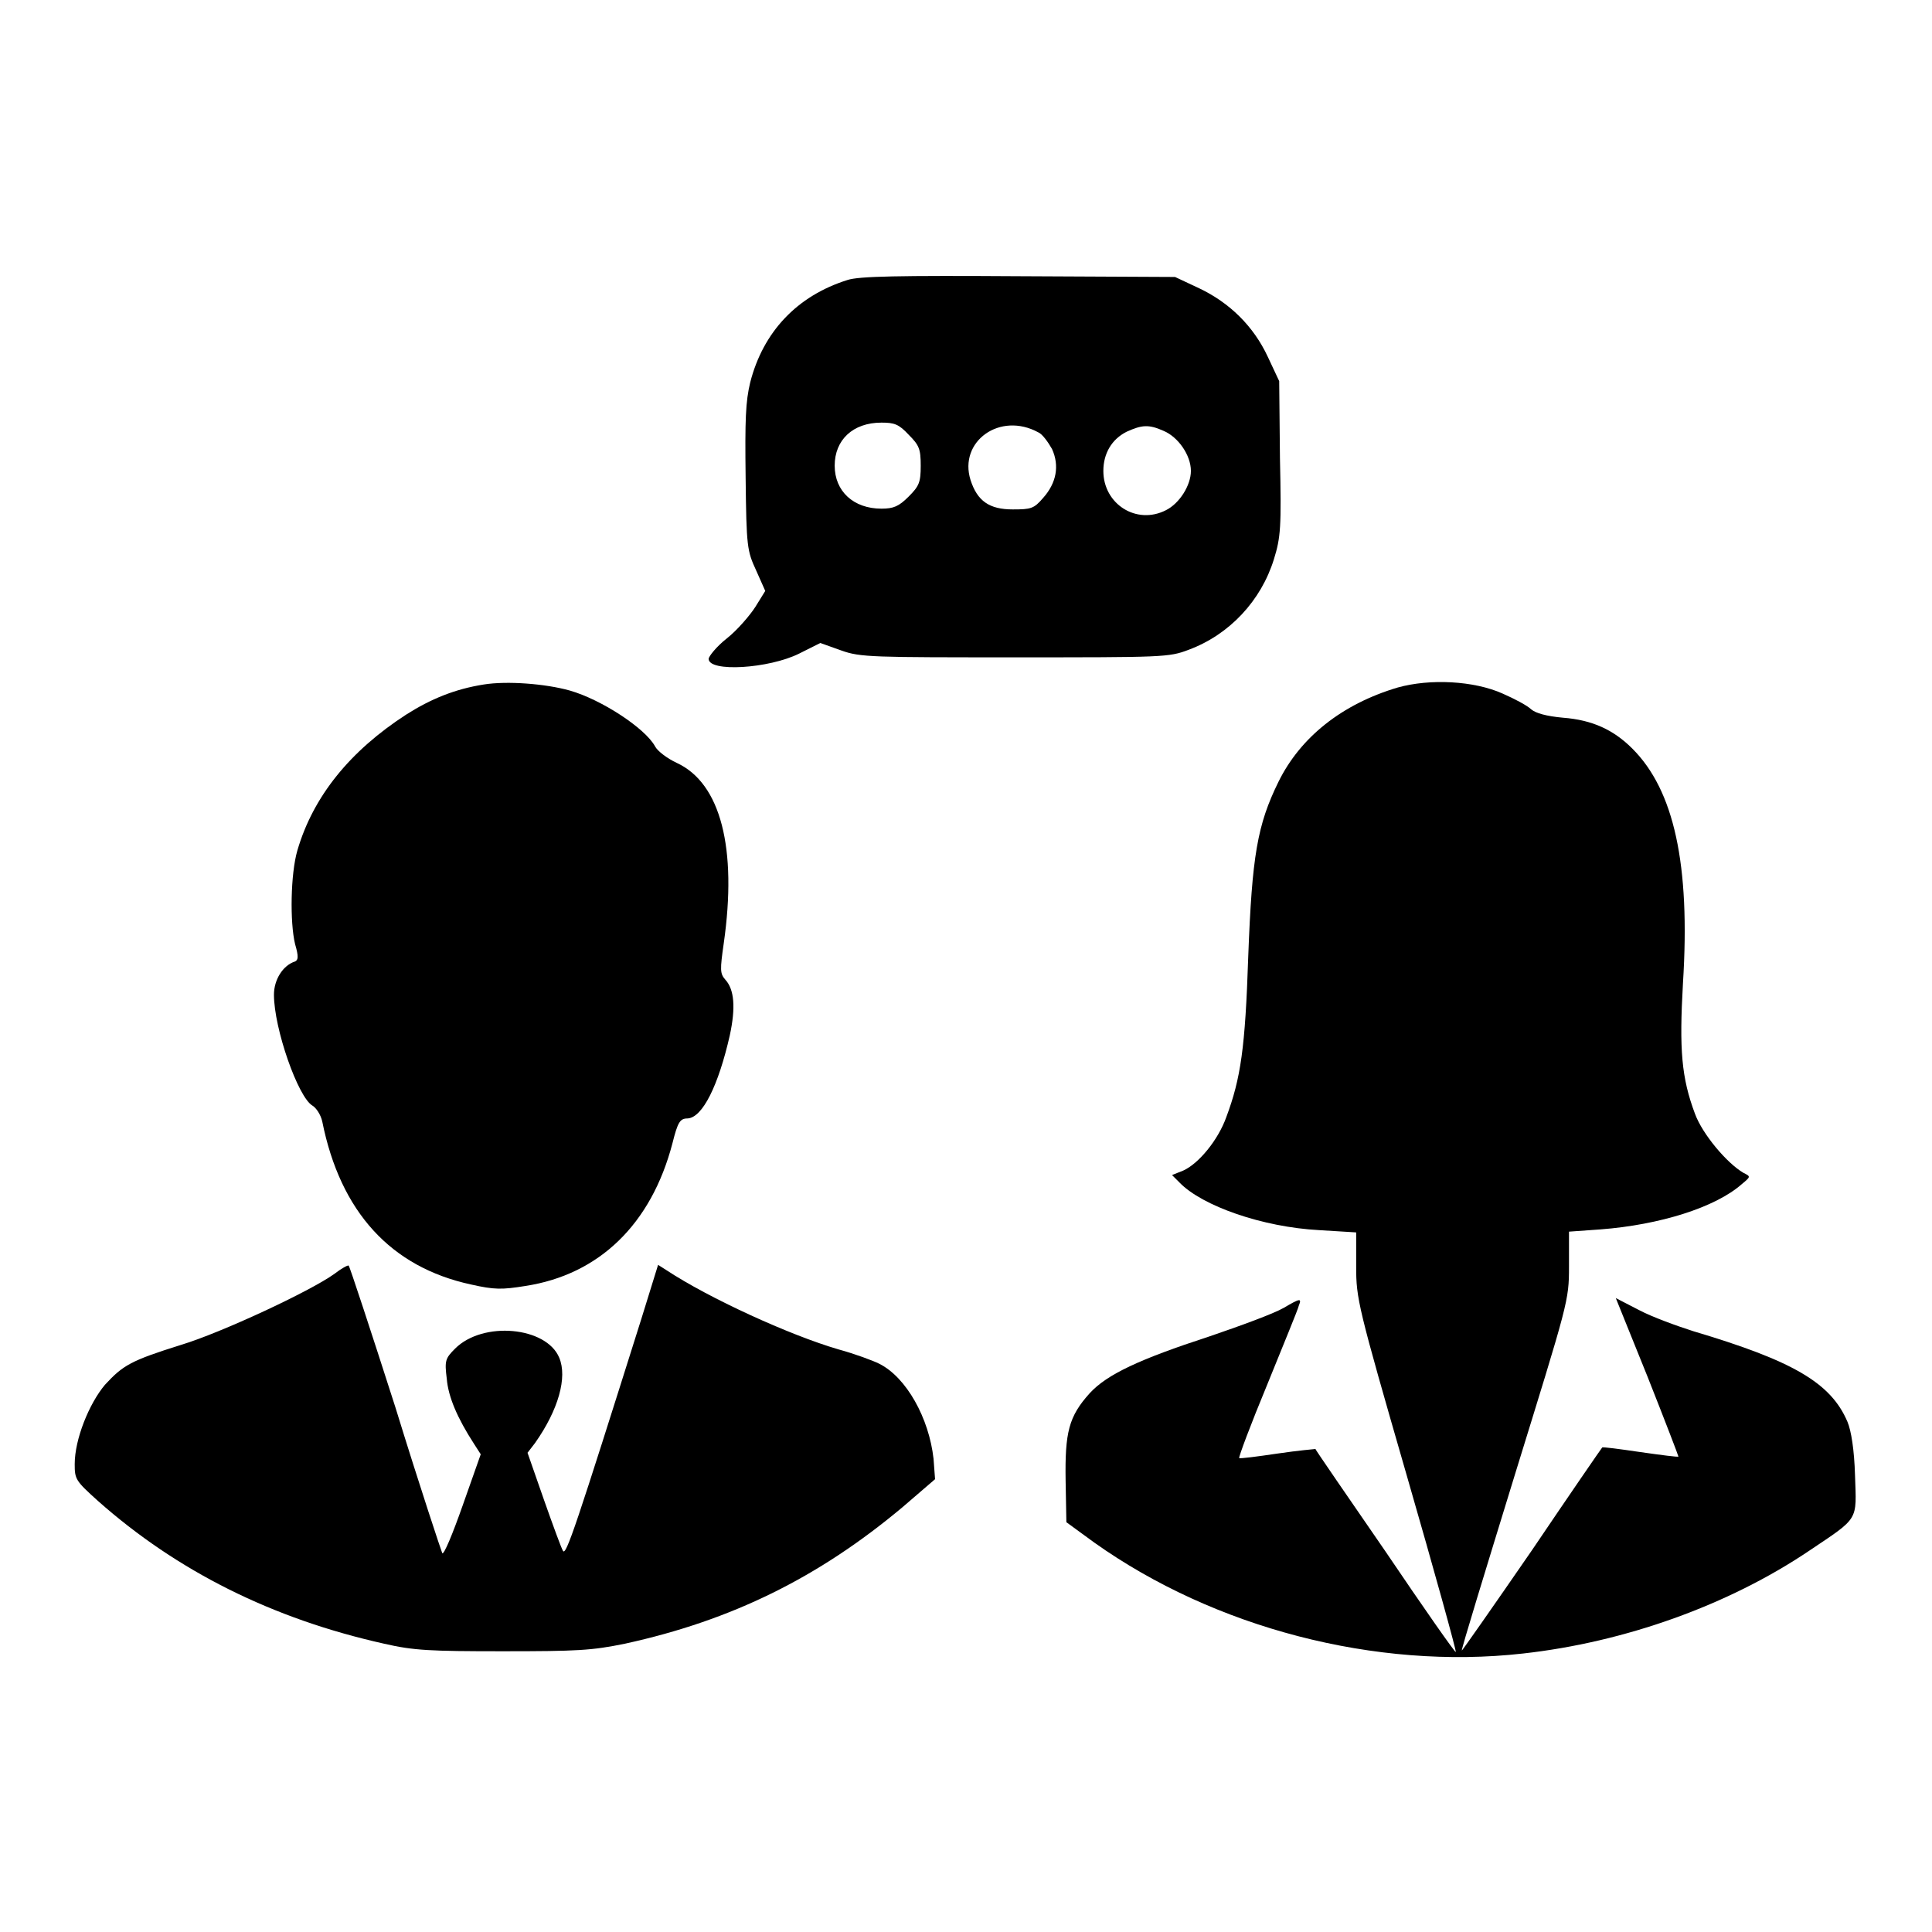 <?xml version="1.0" encoding="utf-8"?>
<!-- Svg Vector Icons : http://www.onlinewebfonts.com/icon -->
<!DOCTYPE svg PUBLIC "-//W3C//DTD SVG 1.1//EN" "http://www.w3.org/Graphics/SVG/1.1/DTD/svg11.dtd">
<svg version="1.1" xmlns="http://www.w3.org/2000/svg" xmlns:xlink="http://www.w3.org/1999/xlink" x="0px" y="0px" viewBox="0 0 256 256" enable-background="new 0 0 256 256" xml:space="preserve">
<g><g><g><path fill="#000000" d="M112.3,37.1c-6.7,2.1-11.2,6.9-12.9,13.6c-0.6,2.5-0.7,4.9-0.6,12.6c0.1,9.2,0.2,9.7,1.4,12.3l1.2,2.7l-1.3,2.1c-0.7,1.1-2.4,3.1-3.8,4.2s-2.4,2.4-2.4,2.7c0,1.8,8,1.3,12-0.7l2.8-1.4l2.8,1c2.5,0.9,4.2,0.9,23,0.9c19.6,0,20.4,0,23-1c5.4-2,9.6-6.5,11.3-12c0.9-2.9,1-4.2,0.8-13.4l-0.1-10.2l-1.5-3.2c-1.9-4.1-5.1-7.2-9.1-9.1l-3.2-1.5l-20.7-0.1C119.1,36.5,113.8,36.6,112.3,37.1z M120.4,57.6c1.4,1.4,1.6,1.9,1.6,4.1s-0.2,2.7-1.6,4.1c-1.3,1.3-2,1.6-3.6,1.6c-3.7,0-6.2-2.3-6.2-5.7c0-3.4,2.4-5.7,6.2-5.7C118.5,56,119.1,56.2,120.4,57.6z M137.6,57.3c0.5,0.2,1.3,1.3,1.8,2.2c1,2.2,0.6,4.5-1.2,6.5c-1.2,1.4-1.6,1.5-4,1.5c-3.1,0-4.7-1.1-5.6-3.9C127,58.5,132.5,54.5,137.6,57.3z M154.2,57.1c1.9,0.8,3.6,3.2,3.6,5.3c0,1.9-1.5,4.3-3.3,5.2c-3.9,2-8.3-0.8-8.3-5.2c0-2.3,1.1-4.2,3.1-5.2C151.3,56.3,152.2,56.2,154.2,57.1z"/><path fill="#000000" d="M64.1,90.7c-3.8,0.6-7,1.9-10.3,4c-7.4,4.8-12.3,10.8-14.4,18c-0.9,3.1-1,9.5-0.3,12.4c0.5,1.7,0.4,2.1,0,2.3c-1.6,0.5-2.8,2.4-2.8,4.4c0,4.5,3.2,13.6,5.1,14.7c0.5,0.3,1.1,1.2,1.3,2.1c2.4,12,9.1,19.3,19.7,21.6c3.1,0.7,4.1,0.7,7.2,0.2c9.8-1.5,16.7-8.2,19.5-18.9c0.7-2.8,1-3.3,2-3.3c2-0.1,4.1-4.4,5.6-11c0.8-3.7,0.6-6.1-0.6-7.4c-0.7-0.8-0.7-1.3-0.2-4.8c1.8-12.6-0.4-21.2-6.2-23.9c-1.3-0.6-2.6-1.6-2.9-2.2c-1.3-2.4-7.1-6.2-11.3-7.4C72.3,90.6,67.2,90.2,64.1,90.7z"/><path fill="#000000" d="M185.2,91.1c-7.4,2.2-12.9,6.6-15.8,12.5c-2.8,5.7-3.5,9.8-4,23.1c-0.4,12.2-1,16.2-2.9,21.3c-1.1,3.1-3.7,6.2-5.7,7.1l-1.5,0.6l1,1c3,3.1,11,5.9,18.5,6.3l4.9,0.3v4.5c0,4.3,0.2,5.2,6.7,27.7c3.7,12.8,6.6,23.3,6.5,23.4c-0.1,0.1-4.3-5.9-9.3-13.3c-5.1-7.4-9.3-13.5-9.3-13.6c0,0-2.3,0.2-5,0.6s-5,0.7-5.1,0.6c-0.1-0.1,1.5-4.4,3.7-9.7c2.1-5.2,4.1-10,4.2-10.5c0.4-1,0.2-1-2,0.3c-1.4,0.8-5.8,2.4-9.9,3.8c-9.2,3-13.5,5-15.8,7.5c-2.8,3.1-3.3,5.2-3.2,11.6l0.1,5.5l3.7,2.7c15.9,11.3,37.3,16.9,56.8,14.7c13.5-1.5,27.2-6.4,37.9-13.6c6.7-4.5,6.3-3.9,6.1-10c-0.1-3.4-0.5-5.9-1-7.1c-2.2-5.2-7.3-8.1-20.4-12c-2.2-0.7-5.5-1.9-7.2-2.8l-3.1-1.6l4.2,10.4c2.3,5.8,4.1,10.5,4.1,10.6c0,0.1-2.3-0.2-5.1-0.6c-2.7-0.4-5-0.7-5-0.6c-0.1,0.1-4.3,6.2-9.3,13.6c-5.1,7.4-9.3,13.4-9.3,13.3c-0.1-0.1,3.1-10.5,7-23.2c7.1-23,7.2-23.1,7.2-27.7v-4.6l4.2-0.3c7.8-0.6,15.2-2.9,18.7-6c1.2-1,1.2-1,0.2-1.5c-2.2-1.3-5.4-5.1-6.4-7.8c-1.8-4.8-2.1-8.5-1.6-17.3c1-15.8-1.2-25.6-6.7-31.1c-2.5-2.5-5.3-3.8-9.2-4.1c-2.2-0.2-3.6-0.6-4.2-1.1c-0.5-0.5-2.2-1.4-3.8-2.1C195.3,90.2,189.5,89.9,185.2,91.1z"/><path fill="#000000" d="M44.3,168.8c-3.2,2.3-15,7.8-20.3,9.4c-6.7,2.1-7.7,2.7-10.1,5.3c-2.1,2.5-4,7.2-4,10.5c0,2,0.1,2.2,3.1,4.9c10.5,9.3,23.1,15.6,37.9,18.9c3.9,0.9,6.1,1,15.7,1c9.9,0,11.8-0.1,16.2-1c14.2-3.1,25.7-8.8,36.8-18.1l4.3-3.7l-0.2-2.7c-0.6-5.4-3.6-10.8-7.2-12.6c-0.8-0.4-3.2-1.3-5.4-1.9c-6.5-1.9-17.2-6.8-22.8-10.5l-1.1-0.7l-2.2,7.1c-8.7,27.6-10,31.5-10.4,30.8c-0.2-0.3-1.3-3.3-2.5-6.7l-2.2-6.3l1-1.3c3.1-4.4,4.3-8.7,3.2-11.3c-1.7-4.1-10.1-4.9-13.8-1.2c-1.3,1.3-1.4,1.6-1.1,4c0.2,2.4,1.4,5.2,3.6,8.6l0.9,1.4l-2.4,6.8c-1.3,3.7-2.5,6.6-2.7,6.3c-0.1-0.2-3-8.9-6.2-19.3c-3.3-10.3-6.1-18.8-6.2-18.8C46.1,167.6,45.2,168.1,44.3,168.8z"/></g></g></g>
</svg>